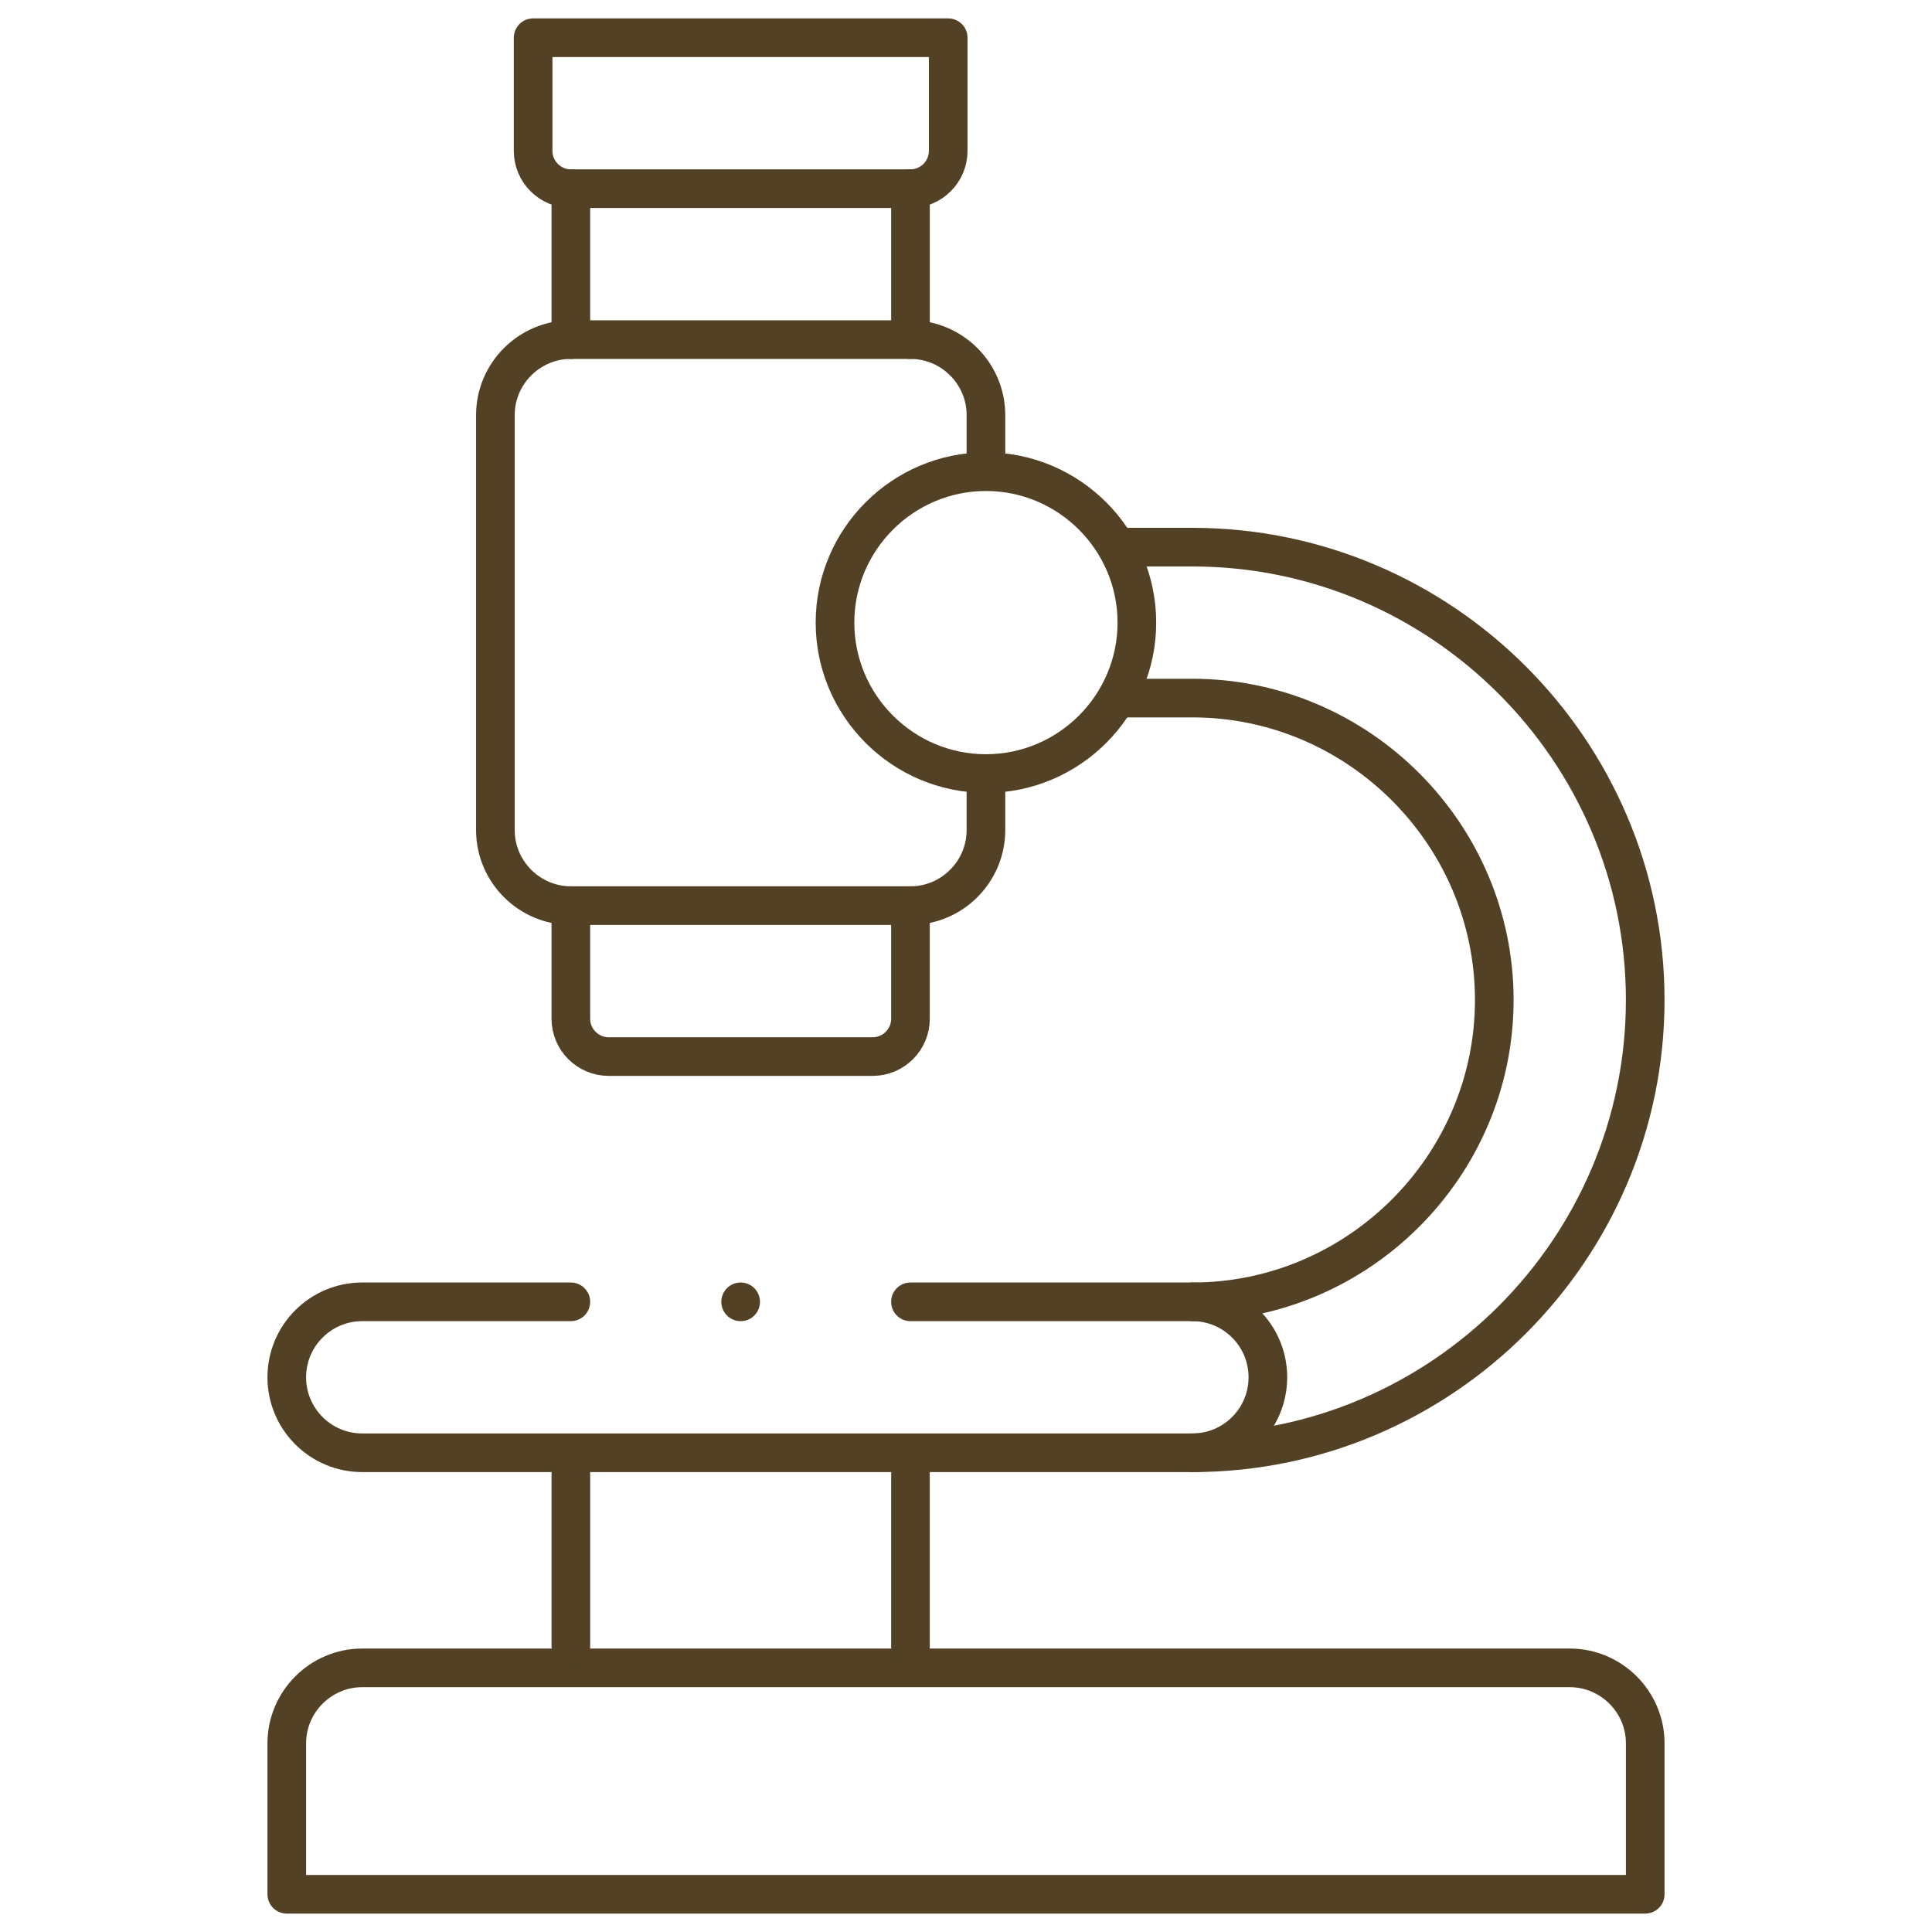 <svg width="1000" height="1000" viewBox="0 0 1000 1000" fill="none" xmlns="http://www.w3.org/2000/svg">
<mask id="mask0_20_1484" style="mask-type:luminance" maskUnits="userSpaceOnUse" x="0" y="0" width="1000" height="1000">
<path d="M0 6.10352e-05H1000V1000H0V6.10352e-05Z" fill="white"/>
</mask>
<g mask="url(#mask0_20_1484)">
<path d="M187.499 863.279H812.499C833.983 863.279 851.562 880.855 851.562 902.342V980.467H148.437V902.342C148.437 880.855 166.015 863.279 187.499 863.279Z" stroke="#524125" stroke-width="20" stroke-miterlimit="2.613" stroke-linecap="round" stroke-linejoin="round"/>
<path d="M275.943 19.526H490.787V78.12C490.787 88.864 481.998 97.651 471.256 97.651H295.475C284.732 97.651 275.943 88.864 275.943 78.12V19.526Z" stroke="#524125" stroke-width="20" stroke-miterlimit="2.613" stroke-linecap="round" stroke-linejoin="round"/>
<path d="M510.318 406.248V429.686C510.318 451.17 492.74 468.748 471.256 468.748H295.475C273.99 468.748 256.412 451.17 256.412 429.686V214.84C256.412 193.357 273.99 175.779 295.475 175.779H471.256C492.74 175.779 510.318 193.357 510.318 214.84V236.326" stroke="#524125" stroke-width="20" stroke-miterlimit="2.613" stroke-linecap="round" stroke-linejoin="round"/>
<path d="M295.474 97.65V175.779" stroke="#524125" stroke-width="20" stroke-miterlimit="2.613" stroke-linecap="round" stroke-linejoin="round"/>
<path d="M471.256 175.779V97.65" stroke="#524125" stroke-width="20" stroke-miterlimit="2.613" stroke-linecap="round" stroke-linejoin="round"/>
<path d="M471.255 468.748V527.344C471.255 538.084 462.466 546.873 451.724 546.873H315.005C304.265 546.873 295.474 538.086 295.474 527.344V468.748" stroke="#524125" stroke-width="20" stroke-miterlimit="2.613" stroke-linecap="round" stroke-linejoin="round"/>
<path d="M471.25 673.824H617.186C660.115 673.824 699.168 656.234 727.508 627.896C755.844 599.559 773.434 560.504 773.434 517.576C773.434 474.646 755.844 435.592 727.508 407.256C699.168 378.916 660.115 361.326 617.186 361.326H581.164M581.164 283.201H617.186C681.68 283.201 740.283 309.557 782.744 352.018C825.205 394.48 851.56 453.08 851.56 517.574C851.56 582.068 825.205 640.672 782.744 683.135C740.283 725.594 681.68 751.951 617.186 751.951H187.502C165.928 751.951 148.438 734.461 148.438 712.887C148.438 691.314 165.928 673.824 187.502 673.824H295.469" stroke="#524125" stroke-width="20" stroke-miterlimit="2.613" stroke-linecap="round" stroke-linejoin="round"/>
<path d="M510.318 400.389C553.348 400.389 588.443 365.293 588.443 322.264C588.443 279.234 553.348 244.139 510.318 244.139C467.289 244.139 432.193 279.234 432.193 322.264C432.193 365.293 467.289 400.389 510.318 400.389Z" stroke="#524125" stroke-width="20" stroke-miterlimit="2.613" stroke-linecap="round" stroke-linejoin="round"/>
<path d="M617.186 751.951C638.76 751.951 656.248 734.461 656.248 712.887C656.248 691.314 638.76 673.824 617.186 673.824" stroke="#524125" stroke-width="20" stroke-miterlimit="2.613" stroke-linecap="round" stroke-linejoin="round"/>
<path d="M295.476 763.182V852.049" stroke="#524125" stroke-width="20" stroke-miterlimit="2.613" stroke-linecap="round" stroke-linejoin="round"/>
<path d="M471.254 763.182V852.049" stroke="#524125" stroke-width="20" stroke-miterlimit="2.613" stroke-linecap="round" stroke-linejoin="round"/>
<path d="M383.351 673.824H383.366" stroke="#524125" stroke-width="20" stroke-miterlimit="2.613" stroke-linecap="round" stroke-linejoin="round"/>
</g>
</svg>
